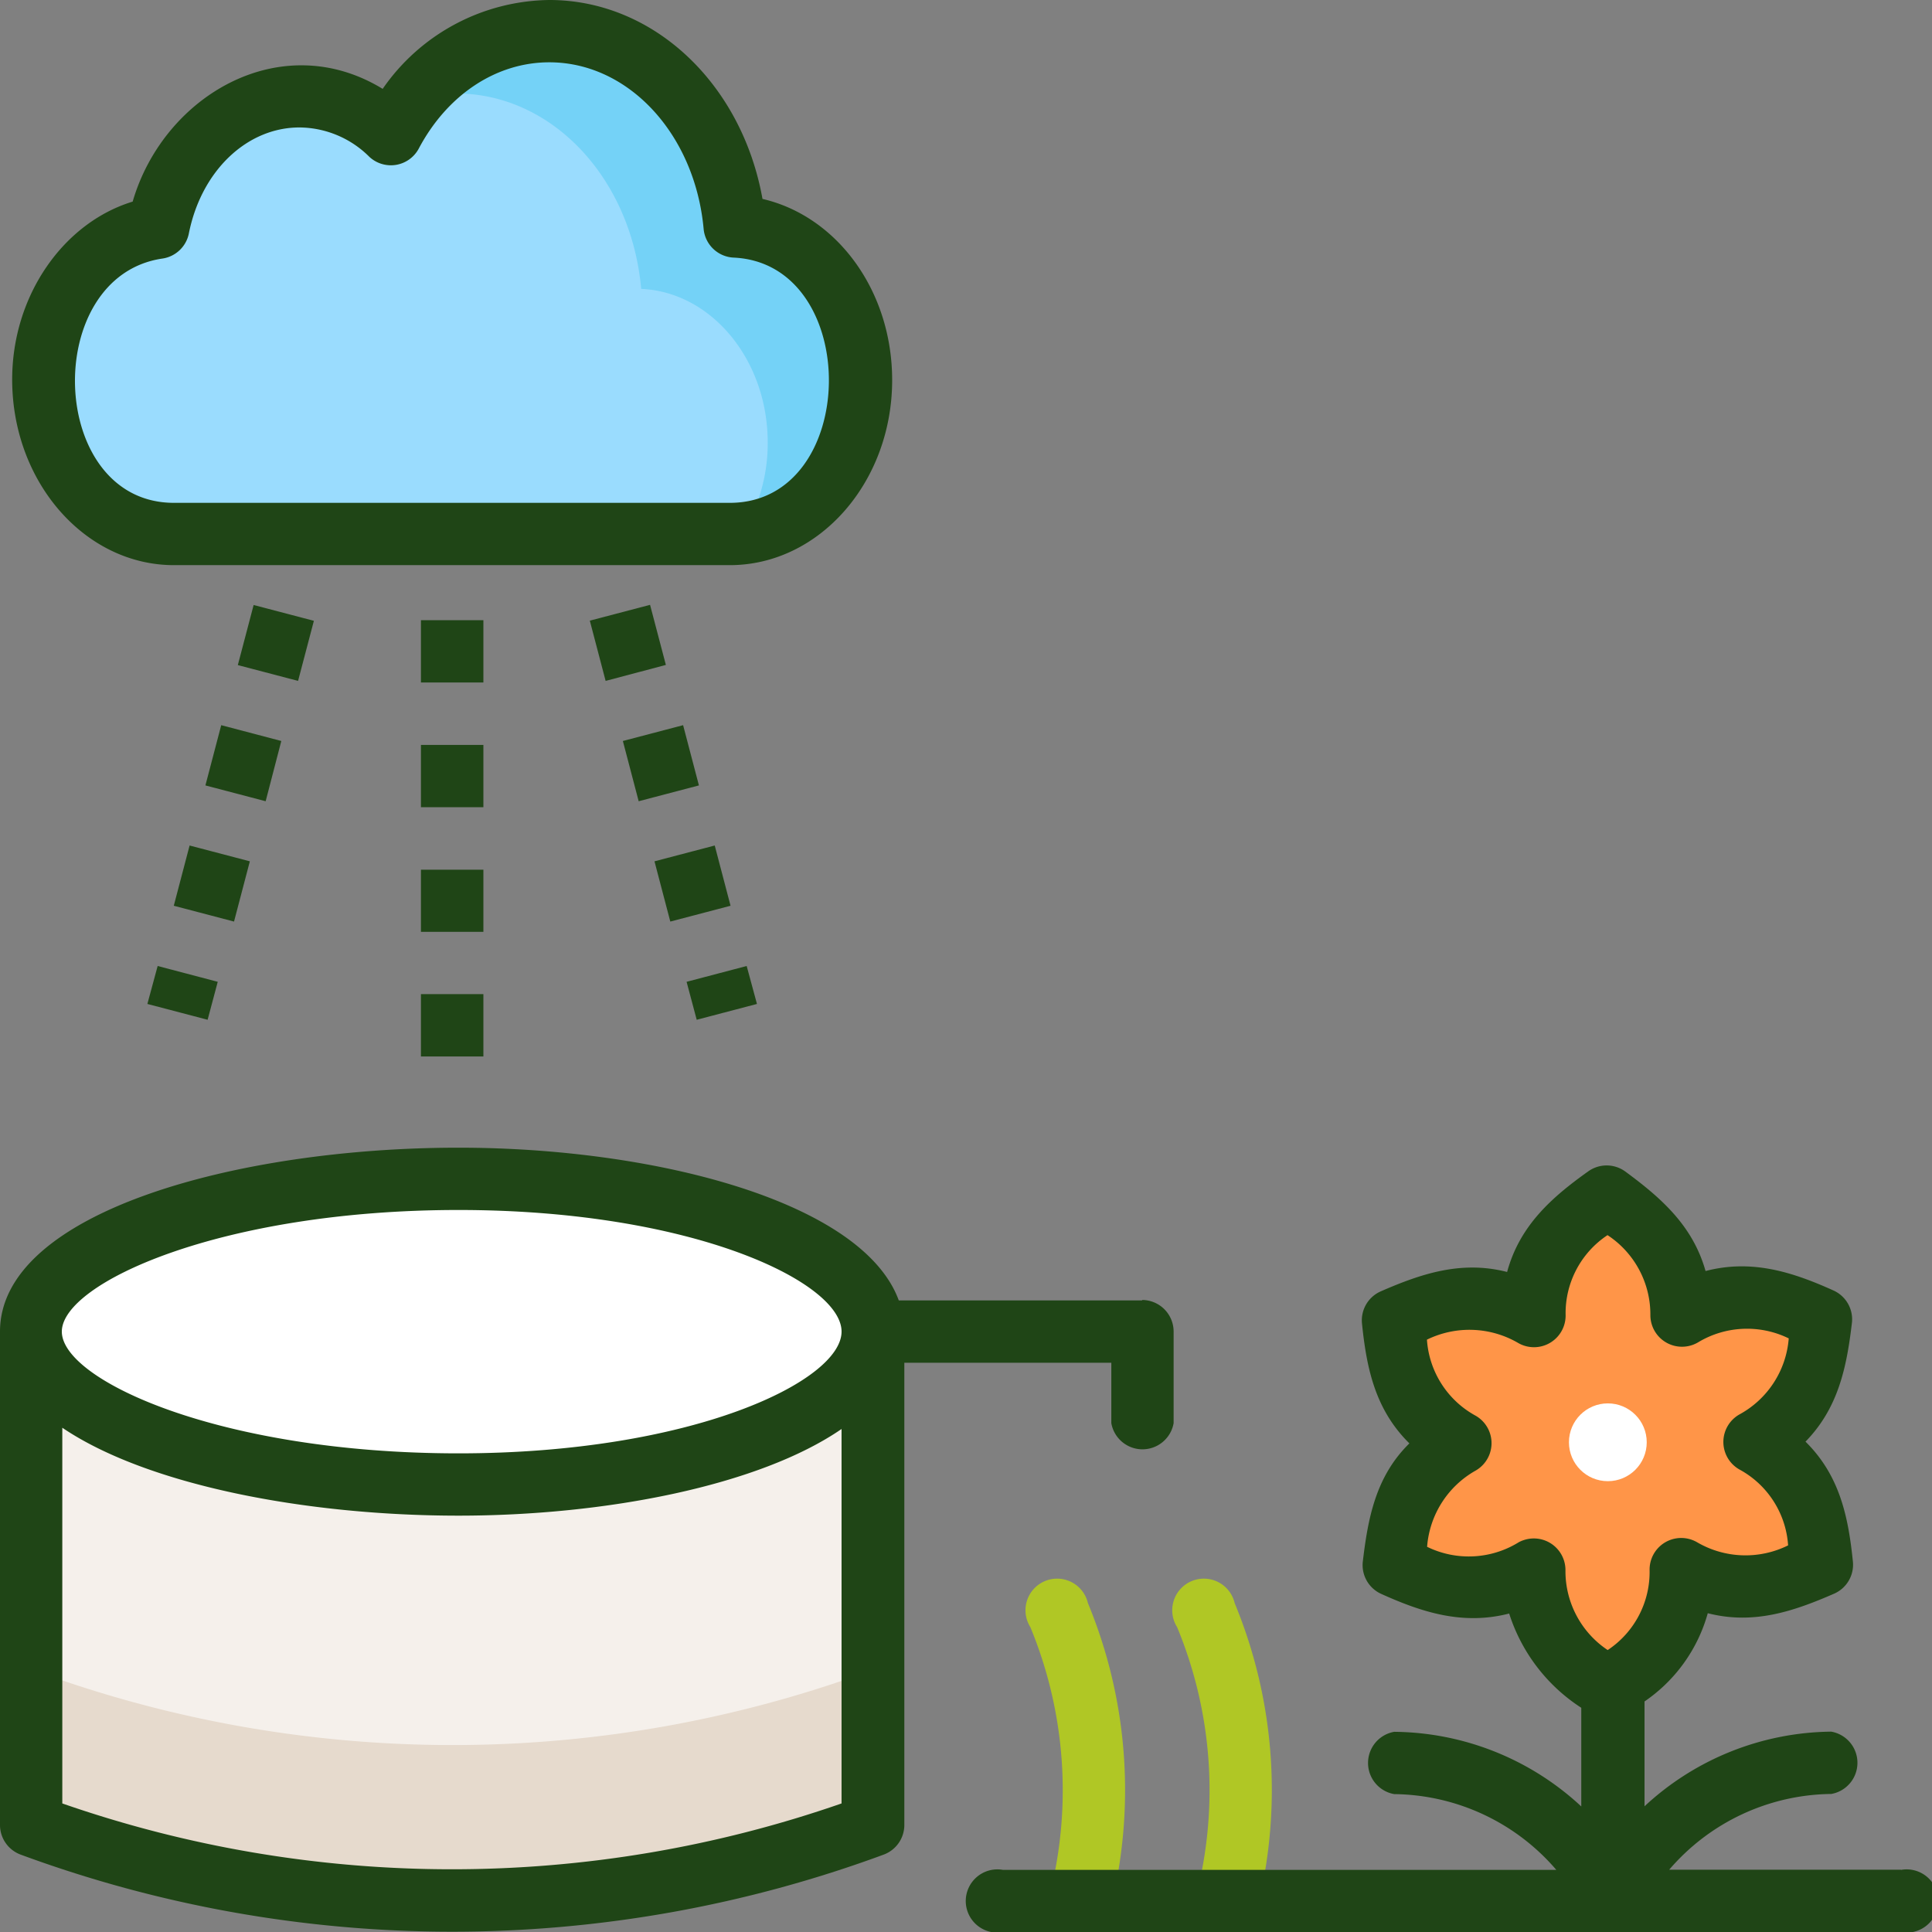 <svg xmlns="http://www.w3.org/2000/svg" viewBox="0 0 122.18 122.18"><rect x="0" y="0" width="122.18" height="122.18" fill="#808080" stroke="none"/><defs><style>.cls-1{fill:#b0c725;}.cls-2{fill:#ff9548;}.cls-3{fill:#1f4516;}.cls-4{fill:#fff;}.cls-5{fill:#9adcfe;}.cls-6{fill:#74d2f7;}.cls-7{fill:#f5f0eb;}.cls-8{fill:#e6dacd;}</style></defs><g id="Layer_2" data-name="Layer 2"><g id="Layer_2-2" data-name="Layer 2"><path class="cls-1" d="M77.6,122.18a2,2,0,0,1-1.91-2.45,26.92,26.92,0,0,0-1.25-16.83,2,2,0,1,1,3.64-1.52,30.91,30.91,0,0,1,1.43,19.31,2,2,0,0,1-1.91,1.49Z"/><path class="cls-1" d="M68.32,122.18a2,2,0,0,1-1.91-2.45,27,27,0,0,0-1.25-16.83,2,2,0,1,1,3.64-1.52,30.91,30.91,0,0,1,1.43,19.31,2,2,0,0,1-1.91,1.49Z"/><path class="cls-2" d="M92.38,91.23a7.76,7.76,0,0,1-4.1-6.09l-.17-1.7,1.73-.74a7.86,7.86,0,0,1,7.17.5,7.76,7.76,0,0,1,3.25-6.58l1.39-1,1.51,1.12a7.76,7.76,0,0,1,3.15,6.43,7.84,7.84,0,0,1,7.35-.49l1.56.71L115,85.25a7.76,7.76,0,0,1-4,5.93,7.8,7.8,0,0,1,4.1,6.1l.16,1.69-1.72.75a7.83,7.83,0,0,1-7.17-.51,7.75,7.75,0,0,1-3.25,6.58l-1.39,1-1.51-1.11a7.77,7.77,0,0,1-3.15-6.43,7.84,7.84,0,0,1-7.35.48L88.14,99l.22-1.86A7.74,7.74,0,0,1,92.38,91.23Z"/><path class="cls-3" d="M120.21,118.24H105.56a13.69,13.69,0,0,1,10.25-4.79,2,2,0,0,0,0-3.94h0A17.59,17.59,0,0,0,104,114.23V107.6a10,10,0,0,0,4-5.58c2.89.74,5.41-.11,8-1.24a2,2,0,0,0,1.18-2c-.29-2.87-.84-5.48-3-7.61,2.08-2.13,2.61-4.72,2.94-7.55a2,2,0,0,0-1.15-2c-2.63-1.19-5.2-2-8.11-1.24-.81-2.87-2.8-4.62-5.1-6.31a2,2,0,0,0-2.31,0c-2.35,1.67-4.35,3.46-5.14,6.37-2.89-.74-5.41.1-8,1.23a2,2,0,0,0-1.18,2c.29,2.87.84,5.48,3,7.61C87,93.37,86.51,96,86.18,98.79a2,2,0,0,0,1.15,2c2.63,1.19,5.2,2,8.11,1.25A11.12,11.12,0,0,0,100,108v6.24a17.59,17.59,0,0,0-11.83-4.72h0a2,2,0,0,0,0,3.94,13.69,13.69,0,0,1,10.25,4.79h-35a2,2,0,1,0,0,3.94h56.81a2,2,0,1,0,0-3.94ZM96,97.56a6,6,0,0,1-5.75.26A6.06,6.06,0,0,1,93.32,93a2,2,0,0,0,0-3.47,5.93,5.93,0,0,1-3.08-4.81,6.12,6.12,0,0,1,5.77.21,2,2,0,0,0,3-1.75,5.92,5.92,0,0,1,2.65-5.07,6,6,0,0,1,2.71,5.06,2,2,0,0,0,3,1.73,6,6,0,0,1,5.75-.26A6,6,0,0,1,110,89.45a2,2,0,0,0,0,3.48,5.9,5.9,0,0,1,3.08,4.8,6.07,6.07,0,0,1-5.76-.2,2,2,0,0,0-3,1.75,5.92,5.92,0,0,1-2.65,5.07A6,6,0,0,1,99,99.29a2,2,0,0,0-3-1.73c-1.76,1.1,1.31-.81,0,0Z"/><circle class="cls-4" cx="101.68" cy="91.21" r="2.46"/><path class="cls-5" d="M46.15,33.77H11c-4.58,0-8.3-4.37-8.3-9.73,0-4.95,3.15-9,7.27-9.64,1-4.86,4.61-8.31,8.93-8.31A8.25,8.25,0,0,1,24.72,8.5C26.87,4.44,30.62,2,34.74,2c6.09,0,11.09,5.35,11.72,12.36,4.43.19,8,4.47,8,9.71s-3.72,9.73-8.29,9.73Z"/><path class="cls-6" d="M54.44,24c0-5.24-3.55-9.52-8-9.71C45.83,7.32,40.83,2,34.74,2A11,11,0,0,0,26.2,6.26a10.49,10.49,0,0,1,2.63-.35c6.09,0,11.09,5.36,11.72,12.36,4.43.19,8,4.48,8,9.71a10.79,10.79,0,0,1-1.61,5.74c4.21-.46,7.52-4.62,7.52-9.68Z"/><path class="cls-3" d="M46.15,35.74H11C5.38,35.74.77,30.49.77,24,.77,18.7,4,14.09,8.39,12.75c1.95-6.7,9.37-11.06,15.81-7.13A13,13,0,0,1,34.74,0c6.61,0,12.18,5.31,13.48,12.58,4.71,1.09,8.2,5.8,8.2,11.46,0,6.45-4.61,11.7-10.27,11.7ZM18.94,8.06c-3.34,0-6.22,2.76-7,6.72a2,2,0,0,1-1.66,1.57C2.57,17.47,3,31.8,11,31.8H46.15c8.25,0,8.39-15.15.23-15.51A2,2,0,0,1,44.5,14.5c-.54-6-4.74-10.56-9.76-10.56-3.36,0-6.46,2.05-8.27,5.48a2,2,0,0,1-3.11.5A6.32,6.32,0,0,0,18.94,8.06Z"/><path class="cls-3" d="M30.57,66.81H26.62V62.87h3.95Zm0-7.88H26.62V55h3.95Zm0-7.88H26.62V47.11h3.95Zm0-7.89H26.62V39.22h3.95Z"/><path class="cls-3" d="M13.13,64.49l-3.81-1,.65-2.4,3.8,1Zm1.67-6.21-3.81-1,1-3.81,3.81,1Zm2-7.61-3.81-1,1-3.81,3.8,1Zm2.05-7.61-3.81-1,1-3.8,3.81,1Z"/><path class="cls-3" d="M44.06,64.49l-.64-2.4,3.8-1,.65,2.4Zm-1.67-6.21-1-3.81,3.81-1,1,3.81Zm-2-7.61-1-3.81,3.81-1,1,3.81ZM38.3,43.06l-1-3.81,3.81-1,1,3.8Z"/><path class="cls-7" d="M55.22,84.21H2v31.22a76.58,76.58,0,0,0,53.25,0Z"/><path class="cls-8" d="M2,105.58v9.85a76.58,76.58,0,0,0,53.25,0v-9.85A76.58,76.58,0,0,1,2,105.58Z"/><path class="cls-4" d="M55.22,84.21c0-5.33-11.73-9.66-26.19-9.66S2,78.88,2,84.21,14.56,93.88,29,93.88,55.22,89.55,55.22,84.21Z"/><path class="cls-3" d="M72.25,82.24H56.84C54.56,76,41.44,72.58,29,72.58,15,72.58,0,76.66,0,84.21v31.23a2,2,0,0,0,1.29,1.84,78.83,78.83,0,0,0,54.61,0,2,2,0,0,0,1.29-1.84V86.18H70.28V90a2,2,0,0,0,3.94,0V84.21a2,2,0,0,0-2-2ZM29,76.52c14.78,0,24.22,4.56,24.22,7.69s-9.44,7.7-24.22,7.7c-15.08,0-25.09-4.63-25.09-7.7S14,76.52,29,76.52ZM3.94,114.05V90.29C9.32,93.93,19.38,95.85,29,95.85c9.29,0,19-1.89,24.22-5.48v23.68A75,75,0,0,1,3.94,114.05Z"/></g></g></svg>